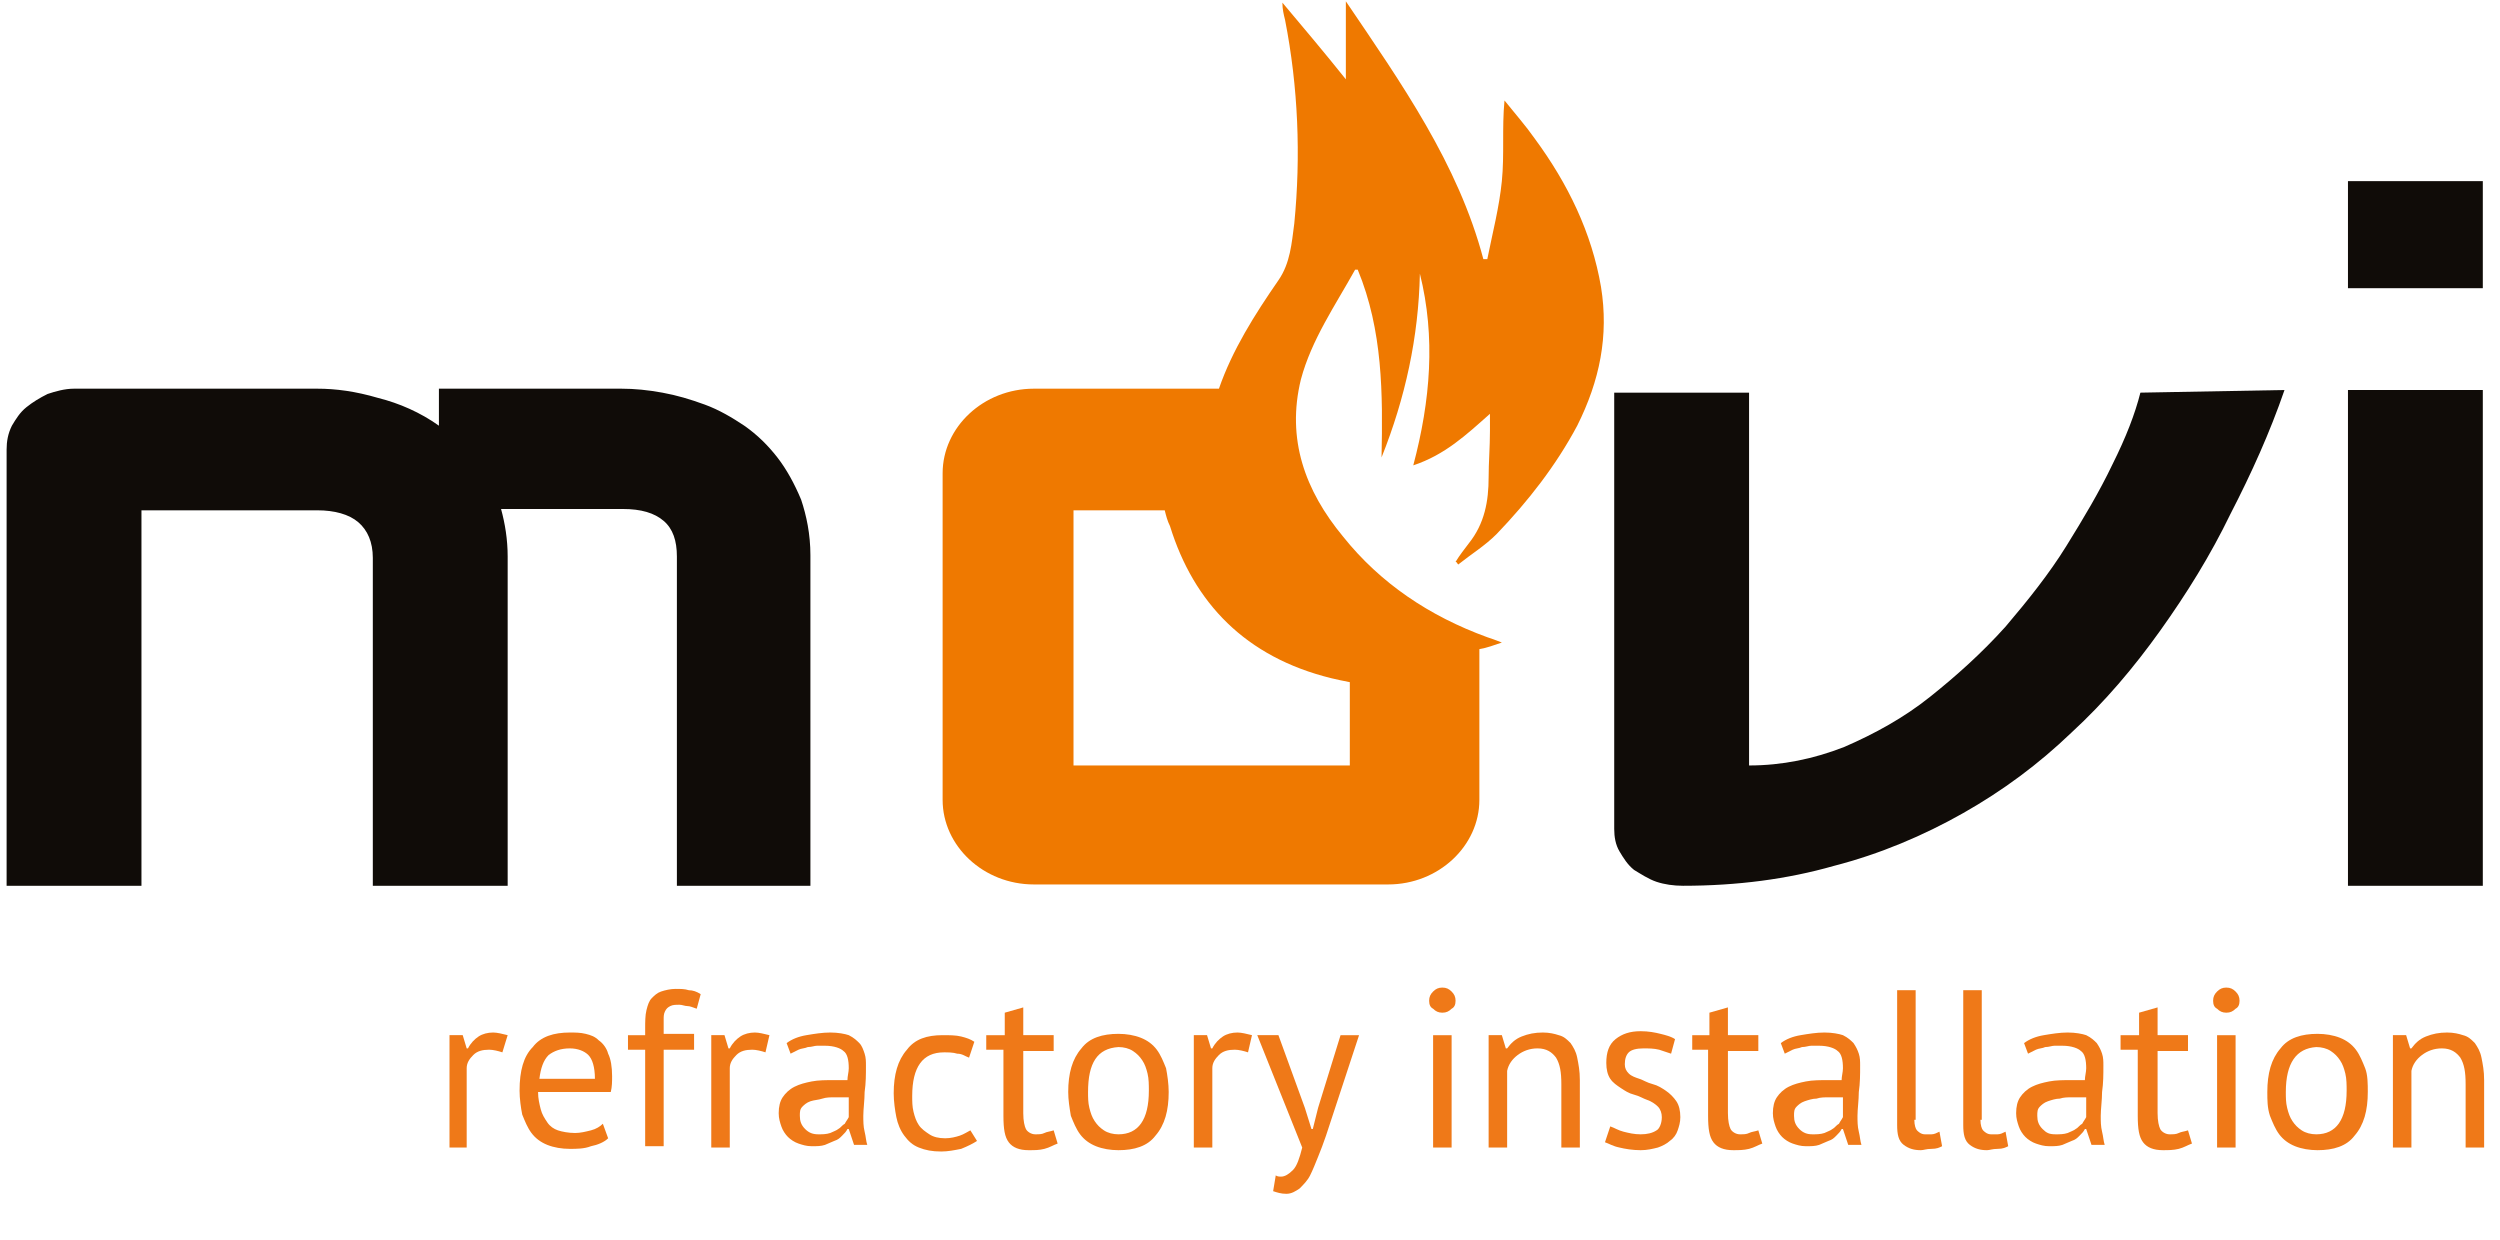 <?xml version="1.0" encoding="utf-8"?>
<!-- Generator: Adobe Illustrator 28.0.0, SVG Export Plug-In . SVG Version: 6.00 Build 0)  -->
<svg version="1.1" id="Laag_1" xmlns="http://www.w3.org/2000/svg" xmlns:xlink="http://www.w3.org/1999/xlink" x="0px" y="0px"
	 viewBox="0 0 189.1 93.8" style="enable-background:new 0 0 189.1 93.8;" xml:space="preserve">
<style type="text/css">
	.st0{enable-background:new    ;}
	.st1{fill:#EF7918;}
	.st2{fill:#100C08;}
	.st3{fill:#EF7900;}
</style>
<g class="st0">
	<path class="st1" d="M38,79.6c-0.3-0.1-0.7-0.2-1-0.2c-0.5,0-0.9,0.1-1.2,0.4c-0.3,0.3-0.5,0.6-0.5,1v6H34v-8.5h1l0.3,1h0.1
		c0.2-0.4,0.5-0.7,0.8-0.9s0.7-0.3,1.1-0.3c0.3,0,0.7,0.1,1.1,0.2L38,79.6z"/>
	<path class="st1" d="M46,86.1c-0.3,0.3-0.8,0.5-1.3,0.6c-0.5,0.2-1.1,0.2-1.6,0.2c-0.6,0-1.2-0.1-1.7-0.3c-0.5-0.2-0.9-0.5-1.2-0.9
		c-0.3-0.4-0.5-0.9-0.7-1.4c-0.1-0.5-0.2-1.2-0.2-1.8c0-1.5,0.3-2.6,1-3.3c0.6-0.8,1.6-1.1,2.8-1.1c0.4,0,0.8,0,1.2,0.1
		s0.7,0.2,1,0.5c0.3,0.2,0.6,0.6,0.7,1c0.2,0.4,0.3,1,0.3,1.7c0,0.4,0,0.8-0.1,1.2h-5.5c0,0.5,0.1,0.9,0.2,1.3
		c0.1,0.4,0.3,0.7,0.5,1c0.2,0.3,0.5,0.5,0.8,0.6s0.8,0.2,1.3,0.2c0.4,0,0.8-0.1,1.2-0.2c0.4-0.1,0.7-0.3,0.9-0.5L46,86.1z
		 M43.1,79.3c-0.7,0-1.2,0.2-1.6,0.5c-0.4,0.4-0.6,1-0.7,1.8H45c0-0.9-0.2-1.5-0.5-1.8S43.7,79.3,43.1,79.3z"/>
	<path class="st1" d="M47.5,78.3h1.3v-0.5c0-0.5,0-1,0.1-1.4c0.1-0.4,0.2-0.7,0.4-0.9c0.2-0.2,0.4-0.4,0.7-0.5
		c0.3-0.1,0.7-0.2,1.1-0.2c0.4,0,0.7,0,1,0.1c0.3,0,0.6,0.1,0.9,0.3l-0.3,1.1c-0.3-0.1-0.5-0.2-0.7-0.2S51.6,76,51.4,76
		c-0.3,0-0.5,0-0.7,0.1c-0.2,0.1-0.3,0.2-0.4,0.4c-0.1,0.2-0.1,0.4-0.1,0.6s0,0.6,0,0.9v0.2h2.3v1.2h-2.3v7.3h-1.4v-7.3h-1.3V78.3z"
		/>
	<path class="st1" d="M57.9,79.6c-0.3-0.1-0.7-0.2-1-0.2c-0.5,0-0.9,0.1-1.2,0.4c-0.3,0.3-0.5,0.6-0.5,1v6h-1.4v-8.5h1l0.3,1h0.1
		c0.2-0.4,0.5-0.7,0.8-0.9s0.7-0.3,1.1-0.3c0.3,0,0.7,0.1,1.1,0.2L57.9,79.6z"/>
	<path class="st1" d="M59.5,78.9c0.4-0.3,0.9-0.5,1.5-0.6c0.6-0.1,1.2-0.2,1.8-0.2c0.6,0,1.1,0.1,1.4,0.2c0.4,0.2,0.6,0.4,0.8,0.6
		s0.3,0.5,0.4,0.8c0.1,0.3,0.1,0.6,0.1,0.9c0,0.7,0,1.3-0.1,2c0,0.6-0.1,1.3-0.1,1.8c0,0.4,0,0.8,0.1,1.2s0.1,0.7,0.2,1h-1l-0.4-1.2
		h-0.1c-0.1,0.2-0.2,0.3-0.4,0.5c-0.2,0.2-0.3,0.3-0.6,0.4c-0.2,0.1-0.5,0.2-0.7,0.3c-0.3,0.1-0.6,0.1-1,0.1s-0.7-0.1-1-0.2
		c-0.3-0.1-0.6-0.3-0.8-0.5c-0.2-0.2-0.4-0.5-0.5-0.8c-0.1-0.3-0.2-0.6-0.2-1c0-0.5,0.1-0.9,0.3-1.2c0.2-0.3,0.5-0.6,0.9-0.8
		c0.4-0.2,0.8-0.3,1.3-0.4c0.5-0.1,1.1-0.1,1.7-0.1c0.2,0,0.3,0,0.5,0c0.2,0,0.3,0,0.5,0c0-0.3,0.1-0.6,0.1-0.9
		c0-0.6-0.1-1.1-0.4-1.3c-0.2-0.2-0.7-0.4-1.4-0.4c-0.2,0-0.4,0-0.6,0c-0.2,0-0.4,0.1-0.7,0.1c-0.2,0.1-0.5,0.1-0.7,0.2
		c-0.2,0.1-0.4,0.2-0.6,0.3L59.5,78.9z M61.9,85.8c0.3,0,0.6,0,0.9-0.1c0.2-0.1,0.5-0.2,0.6-0.3c0.2-0.1,0.3-0.3,0.5-0.4
		c0.1-0.2,0.2-0.3,0.3-0.5V83c-0.2,0-0.3,0-0.5,0c-0.2,0-0.3,0-0.5,0c-0.4,0-0.7,0-1,0.1s-0.6,0.1-0.9,0.2s-0.5,0.3-0.6,0.4
		c-0.2,0.2-0.2,0.4-0.2,0.7c0,0.4,0.1,0.7,0.4,1S61.5,85.8,61.9,85.8z"/>
	<path class="st1" d="M73.9,86.3c-0.3,0.2-0.7,0.4-1.2,0.6c-0.5,0.1-1,0.2-1.5,0.2c-0.7,0-1.2-0.1-1.7-0.3c-0.5-0.2-0.8-0.5-1.1-0.9
		c-0.3-0.4-0.5-0.9-0.6-1.4c-0.1-0.5-0.2-1.2-0.2-1.8c0-1.4,0.3-2.5,1-3.3c0.6-0.8,1.5-1.1,2.7-1.1c0.5,0,1,0,1.4,0.1
		c0.4,0.1,0.7,0.2,1,0.4l-0.4,1.2c-0.3-0.1-0.5-0.3-0.9-0.3c-0.3-0.1-0.7-0.1-1-0.1c-1.6,0-2.4,1.1-2.4,3.3c0,0.4,0,0.8,0.1,1.2
		s0.2,0.7,0.4,1c0.2,0.3,0.5,0.5,0.8,0.7c0.3,0.2,0.7,0.3,1.2,0.3c0.4,0,0.8-0.1,1.1-0.2c0.3-0.1,0.6-0.3,0.8-0.4L73.9,86.3z"/>
</g>
<g class="st0">
	<path class="st1" d="M74.6,78.3H76v-1.7l1.4-0.4v2.1h2.3v1.2h-2.3v4.7c0,0.6,0.1,1,0.2,1.2c0.1,0.2,0.4,0.4,0.7,0.4
		c0.3,0,0.5,0,0.7-0.1c0.2-0.1,0.4-0.1,0.7-0.2l0.3,1c-0.3,0.1-0.6,0.3-1,0.4C78.6,87,78.3,87,77.8,87c-0.7,0-1.2-0.2-1.5-0.6
		c-0.3-0.4-0.4-1-0.4-2v-5h-1.3V78.3z"/>
</g>
<g class="st0">
	<path class="st1" d="M80.8,82.6c0-1.4,0.3-2.5,1-3.3c0.6-0.8,1.6-1.1,2.8-1.1c0.6,0,1.2,0.1,1.7,0.3c0.5,0.2,0.9,0.5,1.2,0.9
		c0.3,0.4,0.5,0.9,0.7,1.4c0.1,0.5,0.2,1.2,0.2,1.8c0,1.4-0.3,2.5-1,3.3c-0.6,0.8-1.6,1.1-2.8,1.1c-0.6,0-1.2-0.1-1.7-0.3
		c-0.5-0.2-0.9-0.5-1.2-0.9c-0.3-0.4-0.5-0.9-0.7-1.4C80.9,83.8,80.8,83.2,80.8,82.6z M82.3,82.6c0,0.4,0,0.8,0.1,1.2s0.2,0.7,0.4,1
		c0.2,0.3,0.4,0.5,0.7,0.7s0.7,0.3,1.1,0.3c1.5,0,2.3-1.1,2.3-3.3c0-0.4,0-0.9-0.1-1.3c-0.1-0.4-0.2-0.7-0.4-1
		c-0.2-0.3-0.4-0.5-0.7-0.7c-0.3-0.2-0.7-0.3-1.1-0.3C83,79.3,82.3,80.4,82.3,82.6z"/>
	<path class="st1" d="M94.4,79.6c-0.3-0.1-0.7-0.2-1-0.2c-0.5,0-0.9,0.1-1.2,0.4c-0.3,0.3-0.5,0.6-0.5,1v6h-1.4v-8.5h1l0.3,1h0.1
		c0.2-0.4,0.5-0.7,0.8-0.9c0.3-0.2,0.7-0.3,1.1-0.3c0.3,0,0.7,0.1,1.1,0.2L94.4,79.6z"/>
</g>
<g class="st0">
	<path class="st1" d="M98.7,83.8l0.5,1.6h0.1l0.4-1.6l1.7-5.5h1.4l-2.5,7.6c-0.2,0.6-0.4,1.1-0.6,1.6c-0.2,0.5-0.4,1-0.6,1.4
		c-0.2,0.4-0.5,0.7-0.8,1c-0.3,0.2-0.6,0.4-1,0.4c-0.4,0-0.7-0.1-1-0.2l0.2-1.2c0.1,0.1,0.3,0.1,0.4,0.1c0.3,0,0.6-0.2,0.9-0.5
		c0.3-0.3,0.5-0.9,0.7-1.7l-3.4-8.5h1.6L98.7,83.8z"/>
</g>
<g class="st0">
	<path class="st1" d="M108.1,75.7c0-0.3,0.1-0.5,0.3-0.7c0.2-0.2,0.4-0.3,0.7-0.3c0.3,0,0.5,0.1,0.7,0.3c0.2,0.2,0.3,0.4,0.3,0.7
		s-0.1,0.5-0.3,0.6c-0.2,0.2-0.4,0.3-0.7,0.3c-0.3,0-0.5-0.1-0.7-0.3C108.2,76.2,108.1,76,108.1,75.7z M108.4,78.3h1.4v8.5h-1.4
		V78.3z"/>
	<path class="st1" d="M118.1,86.8V82c0-0.9-0.1-1.5-0.4-2c-0.3-0.4-0.7-0.7-1.4-0.7c-0.6,0-1.1,0.2-1.5,0.5
		c-0.4,0.3-0.7,0.7-0.8,1.2v5.8h-1.4v-8.5h1l0.3,1h0.1c0.3-0.4,0.6-0.7,1.1-0.9s1-0.3,1.6-0.3c0.5,0,0.9,0.1,1.2,0.2
		c0.4,0.1,0.6,0.3,0.9,0.6c0.2,0.3,0.4,0.6,0.5,1.1c0.1,0.5,0.2,1,0.2,1.7v5.1H118.1z"/>
	<path class="st1" d="M125.7,84.5c0-0.3-0.1-0.6-0.3-0.8c-0.2-0.2-0.5-0.4-0.8-0.5c-0.3-0.1-0.6-0.3-1-0.4c-0.4-0.1-0.7-0.3-1-0.5
		c-0.3-0.2-0.6-0.4-0.8-0.7c-0.2-0.3-0.3-0.7-0.3-1.2c0-0.8,0.2-1.4,0.7-1.8c0.5-0.4,1.1-0.6,1.9-0.6c0.6,0,1.1,0.1,1.5,0.2
		c0.4,0.1,0.8,0.2,1.1,0.4l-0.3,1.1c-0.3-0.1-0.6-0.2-0.9-0.3c-0.4-0.1-0.8-0.1-1.2-0.1c-0.5,0-0.9,0.1-1.1,0.3
		c-0.2,0.2-0.3,0.5-0.3,0.9c0,0.3,0.1,0.5,0.3,0.7s0.5,0.3,0.8,0.4c0.3,0.1,0.6,0.3,1,0.4c0.4,0.1,0.7,0.3,1,0.5
		c0.3,0.2,0.6,0.5,0.8,0.8c0.2,0.3,0.3,0.7,0.3,1.2c0,0.4-0.1,0.7-0.2,1s-0.3,0.6-0.6,0.8c-0.2,0.2-0.6,0.4-0.9,0.5
		c-0.4,0.1-0.8,0.2-1.3,0.2c-0.6,0-1.2-0.1-1.6-0.2c-0.5-0.1-0.8-0.3-1.1-0.4l0.4-1.2c0.3,0.1,0.6,0.3,1,0.4
		c0.4,0.1,0.8,0.2,1.3,0.2c0.5,0,0.9-0.1,1.2-0.3C125.5,85.4,125.7,85,125.7,84.5z"/>
	<path class="st1" d="M128,78.3h1.3v-1.7l1.4-0.4v2.1h2.3v1.2h-2.3v4.7c0,0.6,0.1,1,0.2,1.2c0.1,0.2,0.4,0.4,0.7,0.4
		c0.3,0,0.5,0,0.7-0.1c0.2-0.1,0.4-0.1,0.7-0.2l0.3,1c-0.3,0.1-0.6,0.3-1,0.4c-0.4,0.1-0.8,0.1-1.2,0.1c-0.7,0-1.2-0.2-1.5-0.6
		c-0.3-0.4-0.4-1-0.4-2v-5H128V78.3z"/>
	<path class="st1" d="M134.7,78.9c0.4-0.3,0.9-0.5,1.5-0.6c0.6-0.1,1.2-0.2,1.8-0.2c0.6,0,1.1,0.1,1.4,0.2c0.4,0.2,0.6,0.4,0.8,0.6
		c0.2,0.3,0.3,0.5,0.4,0.8c0.1,0.3,0.1,0.6,0.1,0.9c0,0.7,0,1.3-0.1,2c0,0.6-0.1,1.3-0.1,1.8c0,0.4,0,0.8,0.1,1.2s0.1,0.7,0.2,1h-1
		l-0.4-1.2h-0.1c-0.1,0.2-0.2,0.3-0.4,0.5c-0.2,0.2-0.3,0.3-0.6,0.4c-0.2,0.1-0.5,0.2-0.7,0.3c-0.3,0.1-0.6,0.1-1,0.1
		c-0.4,0-0.7-0.1-1-0.2c-0.3-0.1-0.6-0.3-0.8-0.5c-0.2-0.2-0.4-0.5-0.5-0.8c-0.1-0.3-0.2-0.6-0.2-1c0-0.5,0.1-0.9,0.3-1.2
		c0.2-0.3,0.5-0.6,0.9-0.8c0.4-0.2,0.8-0.3,1.3-0.4c0.5-0.1,1.1-0.1,1.7-0.1c0.2,0,0.3,0,0.5,0c0.2,0,0.3,0,0.5,0
		c0-0.3,0.1-0.6,0.1-0.9c0-0.6-0.1-1.1-0.4-1.3c-0.2-0.2-0.7-0.4-1.4-0.4c-0.2,0-0.4,0-0.6,0c-0.2,0-0.4,0.1-0.7,0.1
		c-0.2,0.1-0.5,0.1-0.7,0.2c-0.2,0.1-0.4,0.2-0.6,0.3L134.7,78.9z M137.1,85.8c0.3,0,0.6,0,0.9-0.1c0.2-0.1,0.5-0.2,0.6-0.3
		c0.2-0.1,0.3-0.3,0.5-0.4c0.1-0.2,0.2-0.3,0.3-0.5V83c-0.2,0-0.3,0-0.5,0c-0.2,0-0.3,0-0.5,0c-0.4,0-0.7,0-1,0.1
		c-0.3,0-0.6,0.1-0.9,0.2s-0.5,0.3-0.6,0.4c-0.2,0.2-0.2,0.4-0.2,0.7c0,0.4,0.1,0.7,0.4,1S136.7,85.8,137.1,85.8z"/>
	<path class="st1" d="M144.8,84.7c0,0.4,0.1,0.7,0.2,0.8s0.3,0.3,0.6,0.3c0.1,0,0.3,0,0.5,0c0.2,0,0.4-0.1,0.6-0.2l0.2,1.1
		c-0.2,0.1-0.4,0.2-0.8,0.2s-0.6,0.1-0.8,0.1c-0.5,0-0.9-0.1-1.3-0.4s-0.5-0.8-0.5-1.5V74.9h1.4V84.7z"/>
	<path class="st1" d="M149.8,84.7c0,0.4,0.1,0.7,0.2,0.8s0.3,0.3,0.6,0.3c0.1,0,0.3,0,0.5,0c0.2,0,0.4-0.1,0.6-0.2l0.2,1.1
		c-0.2,0.1-0.4,0.2-0.8,0.2s-0.6,0.1-0.8,0.1c-0.5,0-0.9-0.1-1.3-0.4s-0.5-0.8-0.5-1.5V74.9h1.4V84.7z"/>
	<path class="st1" d="M153.1,78.9c0.4-0.3,0.9-0.5,1.5-0.6c0.6-0.1,1.2-0.2,1.8-0.2c0.6,0,1.1,0.1,1.4,0.2c0.4,0.2,0.6,0.4,0.8,0.6
		c0.2,0.3,0.3,0.5,0.4,0.8c0.1,0.3,0.1,0.6,0.1,0.9c0,0.7,0,1.3-0.1,2c0,0.6-0.1,1.3-0.1,1.8c0,0.4,0,0.8,0.1,1.2s0.1,0.7,0.2,1h-1
		l-0.4-1.2h-0.1c-0.1,0.2-0.2,0.3-0.4,0.5c-0.2,0.2-0.3,0.3-0.6,0.4c-0.2,0.1-0.5,0.2-0.7,0.3c-0.3,0.1-0.6,0.1-1,0.1
		c-0.4,0-0.7-0.1-1-0.2c-0.3-0.1-0.6-0.3-0.8-0.5c-0.2-0.2-0.4-0.5-0.5-0.8c-0.1-0.3-0.2-0.6-0.2-1c0-0.5,0.1-0.9,0.3-1.2
		c0.2-0.3,0.5-0.6,0.9-0.8c0.4-0.2,0.8-0.3,1.3-0.4c0.5-0.1,1.1-0.1,1.7-0.1c0.2,0,0.3,0,0.5,0c0.2,0,0.3,0,0.5,0
		c0-0.3,0.1-0.6,0.1-0.9c0-0.6-0.1-1.1-0.4-1.3c-0.2-0.2-0.7-0.4-1.4-0.4c-0.2,0-0.4,0-0.6,0c-0.2,0-0.4,0.1-0.7,0.1
		c-0.2,0.1-0.5,0.1-0.7,0.2c-0.2,0.1-0.4,0.2-0.6,0.3L153.1,78.9z M155.5,85.8c0.3,0,0.6,0,0.9-0.1c0.2-0.1,0.5-0.2,0.6-0.3
		c0.2-0.1,0.3-0.3,0.5-0.4c0.1-0.2,0.2-0.3,0.3-0.5V83c-0.2,0-0.3,0-0.5,0c-0.2,0-0.3,0-0.5,0c-0.4,0-0.7,0-1,0.1
		c-0.3,0-0.6,0.1-0.9,0.2s-0.5,0.3-0.6,0.4c-0.2,0.2-0.2,0.4-0.2,0.7c0,0.4,0.1,0.7,0.4,1S155,85.8,155.5,85.8z"/>
	<path class="st1" d="M160.5,78.3h1.3v-1.7l1.4-0.4v2.1h2.3v1.2h-2.3v4.7c0,0.6,0.1,1,0.2,1.2c0.1,0.2,0.4,0.4,0.7,0.4
		c0.3,0,0.5,0,0.7-0.1c0.2-0.1,0.4-0.1,0.7-0.2l0.3,1c-0.3,0.1-0.6,0.3-1,0.4c-0.4,0.1-0.8,0.1-1.2,0.1c-0.7,0-1.2-0.2-1.5-0.6
		c-0.3-0.4-0.4-1-0.4-2v-5h-1.3V78.3z"/>
	<path class="st1" d="M167.4,75.7c0-0.3,0.1-0.5,0.3-0.7c0.2-0.2,0.4-0.3,0.7-0.3c0.3,0,0.5,0.1,0.7,0.3c0.2,0.2,0.3,0.4,0.3,0.7
		s-0.1,0.5-0.3,0.6c-0.2,0.2-0.4,0.3-0.7,0.3c-0.3,0-0.5-0.1-0.7-0.3C167.5,76.2,167.4,76,167.4,75.7z M167.7,78.3h1.4v8.5h-1.4
		V78.3z"/>
	<path class="st1" d="M171.5,82.6c0-1.4,0.3-2.5,1-3.3c0.6-0.8,1.6-1.1,2.8-1.1c0.6,0,1.2,0.1,1.7,0.3c0.5,0.2,0.9,0.5,1.2,0.9
		c0.3,0.4,0.5,0.9,0.7,1.4s0.2,1.2,0.2,1.8c0,1.4-0.3,2.5-1,3.3c-0.6,0.8-1.6,1.1-2.8,1.1c-0.6,0-1.2-0.1-1.7-0.3
		c-0.5-0.2-0.9-0.5-1.2-0.9c-0.3-0.4-0.5-0.9-0.7-1.4C171.5,83.8,171.5,83.2,171.5,82.6z M172.9,82.6c0,0.4,0,0.8,0.1,1.2
		s0.2,0.7,0.4,1s0.4,0.5,0.7,0.7s0.7,0.3,1.1,0.3c1.5,0,2.3-1.1,2.3-3.3c0-0.4,0-0.9-0.1-1.3s-0.2-0.7-0.4-1
		c-0.2-0.3-0.4-0.5-0.7-0.7c-0.3-0.2-0.7-0.3-1.1-0.3C173.7,79.3,172.9,80.4,172.9,82.6z"/>
	<path class="st1" d="M186.5,86.8V82c0-0.9-0.1-1.5-0.4-2c-0.3-0.4-0.7-0.7-1.4-0.7c-0.6,0-1.1,0.2-1.5,0.5
		c-0.4,0.3-0.7,0.7-0.8,1.2v5.8h-1.4v-8.5h1l0.3,1h0.1c0.3-0.4,0.6-0.7,1.1-0.9s1-0.3,1.6-0.3c0.5,0,0.9,0.1,1.2,0.2
		c0.4,0.1,0.6,0.3,0.9,0.6c0.2,0.3,0.4,0.6,0.5,1.1c0.1,0.5,0.2,1,0.2,1.7v5.1H186.5z"/>
</g>
<path class="st2" d="M38.4,67H28.2V42.2c0-1.2-0.4-2.1-1.1-2.7c-0.7-0.6-1.8-0.9-3.1-0.9H10.7V67H0.5V34c0-0.6,0.1-1.2,0.4-1.8
	c0.3-0.5,0.6-1,1.1-1.4s1-0.7,1.6-1c0.6-0.2,1.3-0.4,2-0.4h18.4c1.4,0,2.9,0.2,4.6,0.7c1.6,0.4,3.2,1.1,4.6,2.1v-2.8h13.8
	c1,0,2,0.1,3.1,0.3c1.1,0.2,2.1,0.5,3.2,0.9s2.1,1,3,1.6c1,0.7,1.8,1.5,2.5,2.4c0.7,0.9,1.3,2,1.8,3.2c0.4,1.2,0.7,2.6,0.7,4.2V67
	H51.2V42.1c0-1.2-0.3-2.1-1-2.7c-0.7-0.6-1.7-0.9-3.1-0.9h-9.2c0.3,1.1,0.5,2.3,0.5,3.6V67L38.4,67z"/>
<path class="st2" d="M172.8,29.5c-1.1,3.2-2.5,6.3-4.1,9.4c-1.5,3.1-3.3,6-5.3,8.8s-4.2,5.4-6.7,7.7c-2.5,2.4-5.2,4.4-8.2,6.1
	s-6.3,3.1-9.8,4c-3.5,1-7.3,1.5-11.4,1.5c-0.7,0-1.4-0.1-2-0.3c-0.6-0.2-1.2-0.6-1.7-0.9c-0.5-0.4-0.8-0.9-1.1-1.4
	c-0.3-0.5-0.4-1.1-0.4-1.7v-33h10.2v28.2c2.5,0,4.9-0.5,7.2-1.4c2.3-1,4.5-2.2,6.5-3.8s3.9-3.3,5.7-5.3c1.7-2,3.3-4,4.6-6.1
	s2.5-4.1,3.5-6.2c1-2,1.7-3.8,2.1-5.4L172.8,29.5L172.8,29.5z"/>
<path class="st2" d="M187.8,21.8h-10.2v-8.1h10.2V21.8z M187.8,67h-10.2V29.5h10.2C187.8,29.5,187.8,67,187.8,67z"/>
<path class="st3" d="M112.6,36.1c0,1.8-0.3,3.5-1.5,5c-0.3,0.4-0.7,0.9-1,1.4c0.1,0,0.1,0.1,0.2,0.2c1-0.8,2-1.4,2.9-2.3
	c2.4-2.5,4.5-5.2,6.1-8.2c1.7-3.4,2.4-6.8,1.8-10.5c-0.7-4.1-2.5-7.8-5-11.2c-0.7-1-1.5-1.9-2.3-2.9c-0.2,2.1,0,4.1-0.2,6.1
	c-0.2,2-0.7,3.9-1.1,5.9c-0.1,0-0.2,0-0.3,0c-1.9-7.2-6.2-13.3-10.4-19.5v5.9c-1.6-2-3.2-3.9-4.8-5.8c0,0.5,0.1,0.9,0.2,1.3
	c1,5.1,1.2,10.3,0.7,15.4c-0.2,1.5-0.3,3-1.2,4.3c-1.8,2.6-3.5,5.3-4.5,8.2H78.2c-3.8,0-6.9,2.9-6.9,6.4v24.7c0,3.5,3.1,6.4,6.9,6.4
	h26.8c3.8,0,6.9-2.9,6.9-6.4V49.1c0.6-0.1,1.1-0.3,1.7-0.5c-0.5-0.2-0.8-0.3-1.1-0.4c-4.4-1.6-8.1-4.1-10.9-7.6
	c-2.9-3.5-4.3-7.4-3.2-11.9c0.8-3,2.6-5.6,4.1-8.3c0,0,0.1,0,0.2,0c1.9,4.6,1.9,9.4,1.8,14.2c1.8-4.5,2.8-9.1,2.9-13.9
	c1.2,4.8,0.8,9.6-0.5,14.5c2.4-0.8,4-2.3,5.8-3.9c0,0.6,0,1,0,1.3C112.7,33.8,112.6,35,112.6,36.1L112.6,36.1z M100.7,51.3
	c0.4,0.1,0.9,0.2,1.4,0.3v6.3H81.2V38.6h5.6h1.3c0.1,0.4,0.2,0.8,0.4,1.2C90.3,45.6,94.2,49.7,100.7,51.3L100.7,51.3z"/>
</svg>
